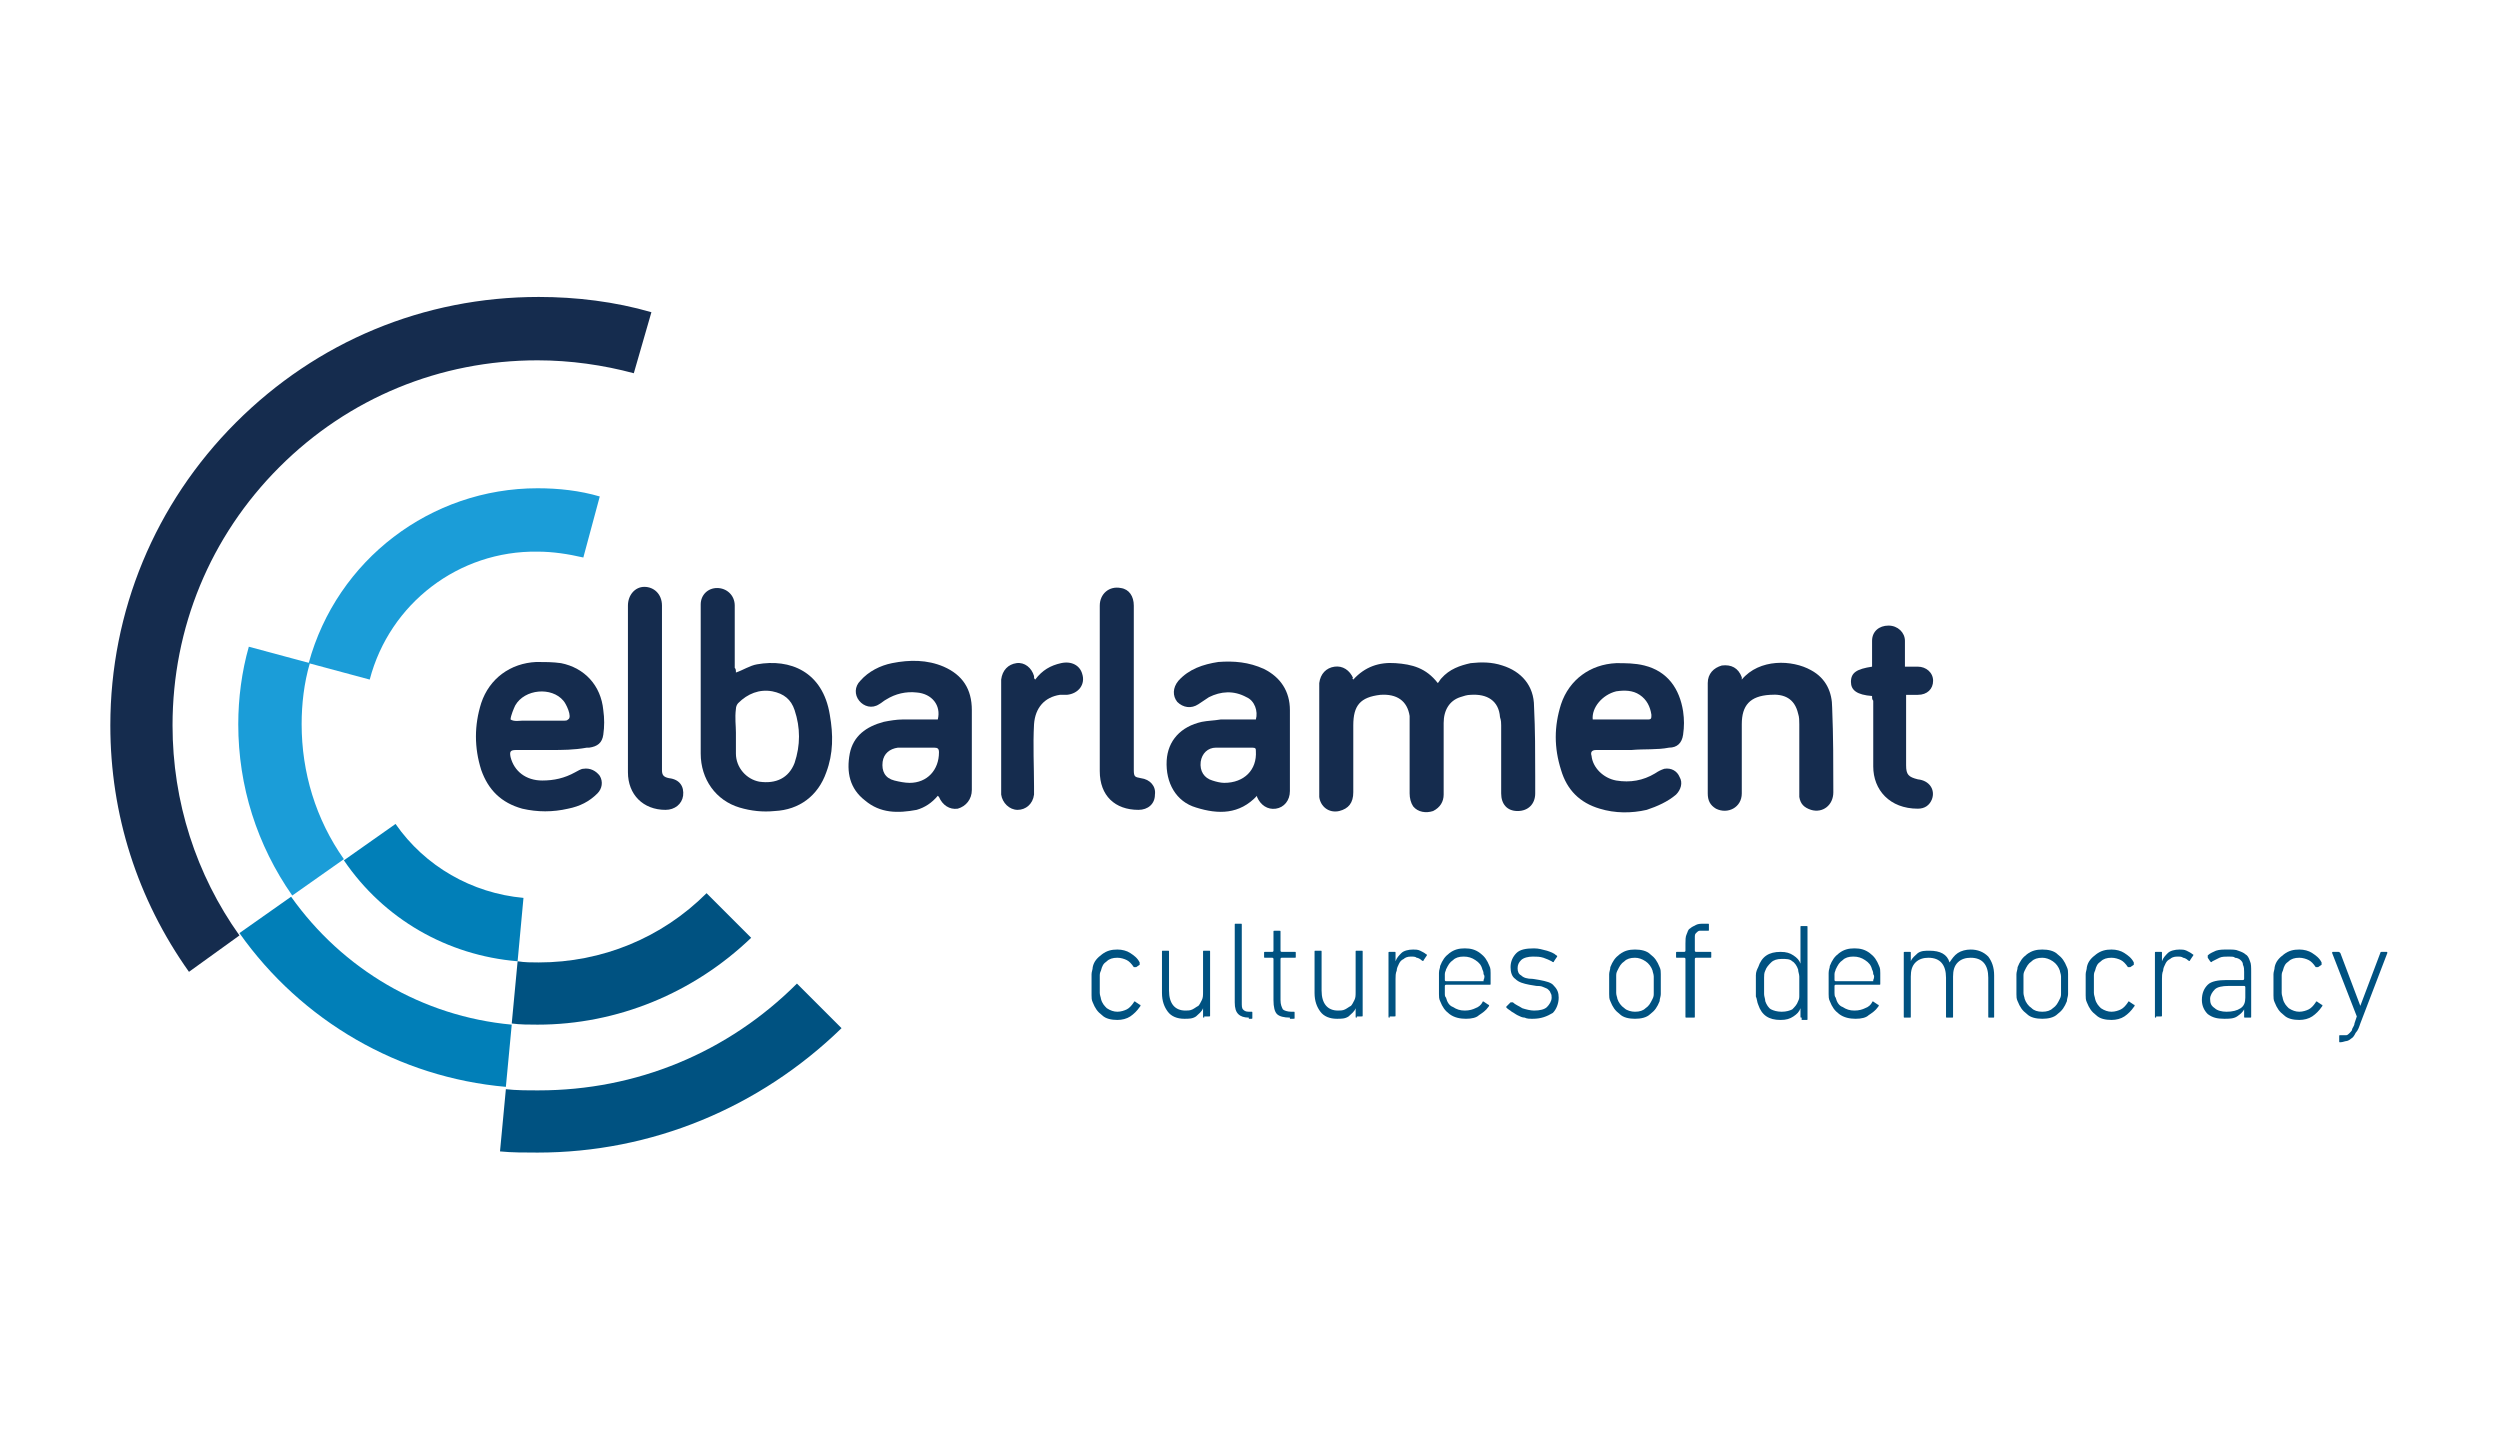 <?xml version="1.0" encoding="utf-8"?>
<!-- Generator: Adobe Illustrator 26.4.1, SVG Export Plug-In . SVG Version: 6.00 Build 0)  -->
<svg version="1.1" id="Calque_1" xmlns="http://www.w3.org/2000/svg" xmlns:xlink="http://www.w3.org/1999/xlink" x="0px" y="0px"
	 viewBox="0 0 213 123.5" style="enable-background:new 0 0 213 123.5;" xml:space="preserve">
<style type="text/css">
	.st0{fill:#005281;}
	.st1{fill:#152C4E;}
	.st2{fill:#017FB8;}
	.st3{fill:#1B9DD8;}
</style>
<g>
	<g>
		<g>
			<path class="st0" d="M93,83.9c0-0.3,0-0.6,0-0.9c0-0.2,0.1-0.4,0.1-0.6c0.1-0.5,0.4-0.8,0.8-1.1c0.4-0.3,0.8-0.4,1.3-0.4
				c0.4,0,0.8,0.1,1.1,0.3c0.3,0.2,0.6,0.4,0.8,0.8c0,0.1,0,0.1,0,0.2l-0.3,0.2c-0.1,0-0.1,0-0.2,0c-0.2-0.3-0.4-0.5-0.6-0.6
				c-0.2-0.1-0.5-0.2-0.8-0.2c-0.4,0-0.7,0.1-0.9,0.3c-0.3,0.2-0.4,0.4-0.5,0.8c-0.1,0.2-0.1,0.3-0.1,0.5c0,0.2,0,0.4,0,0.7
				s0,0.5,0,0.7c0,0.2,0.1,0.4,0.1,0.5c0.1,0.4,0.3,0.6,0.5,0.8c0.3,0.2,0.6,0.3,0.9,0.3c0.3,0,0.6-0.1,0.8-0.2
				c0.2-0.1,0.4-0.3,0.6-0.6c0-0.1,0.1-0.1,0.2,0l0.3,0.2c0.1,0,0.1,0.1,0,0.2c-0.2,0.3-0.5,0.6-0.8,0.8c-0.3,0.2-0.7,0.3-1.1,0.3
				c-0.5,0-1-0.1-1.3-0.4c-0.4-0.3-0.6-0.6-0.8-1.1c-0.1-0.2-0.1-0.4-0.1-0.6C93,84.5,93,84.2,93,83.9z"/>
			<path class="st0" d="M102.6,86.7c-0.1,0-0.1,0-0.1-0.1v-0.7h0c-0.1,0.3-0.4,0.5-0.6,0.7c-0.3,0.2-0.6,0.2-1,0.2
				c-0.6,0-1.1-0.2-1.4-0.6c-0.3-0.4-0.5-0.9-0.5-1.6v-3.5c0-0.1,0-0.1,0.1-0.1h0.4c0.1,0,0.1,0,0.1,0.1v3.3c0,1.1,0.5,1.7,1.4,1.7
				c0.2,0,0.4,0,0.6-0.1c0.2-0.1,0.3-0.2,0.5-0.3c0.1-0.1,0.2-0.3,0.3-0.5c0.1-0.2,0.1-0.4,0.1-0.7v-3.4c0-0.1,0-0.1,0.1-0.1h0.4
				c0.1,0,0.1,0,0.1,0.1v5.4c0,0.1,0,0.1-0.1,0.1H102.6z"/>
			<path class="st0" d="M106.4,86.7c-0.4,0-0.7-0.1-0.9-0.3c-0.2-0.2-0.3-0.5-0.3-1v-6.6c0-0.1,0-0.1,0.1-0.1h0.4
				c0.1,0,0.1,0,0.1,0.1v6.6c0,0.3,0,0.5,0.1,0.6c0.1,0.1,0.2,0.2,0.5,0.2h0.2c0.1,0,0.1,0,0.1,0.1v0.4c0,0.1,0,0.1-0.1,0.1H106.4z"
				/>
			<path class="st0" d="M109.9,86.7c-0.5,0-0.9-0.1-1.1-0.3s-0.3-0.6-0.3-1.2v-3.5c0,0,0-0.1-0.1-0.1h-0.6c-0.1,0-0.1,0-0.1-0.1
				v-0.3c0-0.1,0-0.1,0.1-0.1h0.6c0,0,0.1,0,0.1-0.1v-1.6c0-0.1,0-0.1,0.1-0.1h0.4c0.1,0,0.1,0,0.1,0.1V81c0,0,0,0.1,0.1,0.1h1.1
				c0.1,0,0.1,0,0.1,0.1v0.3c0,0.1,0,0.1-0.1,0.1h-1.1c0,0-0.1,0-0.1,0.1v3.5c0,0.4,0.1,0.6,0.2,0.8c0.1,0.1,0.4,0.2,0.7,0.2h0.2
				c0.1,0,0.1,0,0.1,0.1v0.4c0,0.1,0,0.1-0.1,0.1H109.9z"/>
			<path class="st0" d="M115.6,86.7c-0.1,0-0.1,0-0.1-0.1v-0.7h0c-0.1,0.3-0.4,0.5-0.6,0.7c-0.3,0.2-0.6,0.2-1,0.2
				c-0.6,0-1.1-0.2-1.4-0.6c-0.3-0.4-0.5-0.9-0.5-1.6v-3.5c0-0.1,0-0.1,0.1-0.1h0.4c0.1,0,0.1,0,0.1,0.1v3.3c0,1.1,0.5,1.7,1.4,1.7
				c0.2,0,0.4,0,0.6-0.1c0.2-0.1,0.3-0.2,0.5-0.3c0.1-0.1,0.2-0.3,0.3-0.5c0.1-0.2,0.1-0.4,0.1-0.7v-3.4c0-0.1,0-0.1,0.1-0.1h0.4
				c0.1,0,0.1,0,0.1,0.1v5.4c0,0.1,0,0.1-0.1,0.1H115.6z"/>
			<path class="st0" d="M118.4,86.7c-0.1,0-0.1,0-0.1-0.1v-5.4c0-0.1,0-0.1,0.1-0.1h0.4c0.1,0,0.1,0,0.1,0.1v0.7h0
				c0.1-0.3,0.3-0.5,0.5-0.7c0.2-0.2,0.6-0.3,1-0.3c0.2,0,0.4,0,0.6,0.1c0.2,0.1,0.4,0.2,0.5,0.3c0.1,0,0.1,0.1,0,0.2l-0.2,0.3
				c0,0.1-0.1,0.1-0.2,0c-0.1-0.1-0.3-0.2-0.4-0.2c-0.1-0.1-0.3-0.1-0.5-0.1c-0.3,0-0.5,0.1-0.6,0.2c-0.2,0.1-0.3,0.2-0.4,0.4
				c-0.1,0.2-0.2,0.4-0.2,0.6c-0.1,0.2-0.1,0.5-0.1,0.7v3.1c0,0.1,0,0.1-0.1,0.1H118.4z"/>
			<path class="st0" d="M124.9,86.8c-0.5,0-1-0.1-1.4-0.4c-0.4-0.3-0.6-0.6-0.8-1.1c-0.1-0.2-0.1-0.4-0.1-0.6c0-0.2,0-0.5,0-0.9
				c0-0.4,0-0.6,0-0.9s0.1-0.4,0.1-0.6c0.2-0.5,0.4-0.8,0.8-1.1c0.4-0.3,0.8-0.4,1.3-0.4c0.5,0,0.9,0.1,1.3,0.4
				c0.4,0.3,0.6,0.6,0.8,1.1c0.1,0.2,0.1,0.4,0.1,0.6c0,0.2,0,0.5,0,0.9c0,0.1,0,0.1-0.1,0.1h-3.7c0,0-0.1,0-0.1,0.1
				c0,0.2,0,0.4,0,0.6s0,0.3,0.1,0.4c0.1,0.4,0.3,0.7,0.6,0.8c0.3,0.2,0.6,0.3,1,0.3c0.4,0,0.7-0.1,0.9-0.2c0.3-0.1,0.5-0.3,0.6-0.5
				c0-0.1,0.1-0.1,0.2,0l0.3,0.2c0.1,0,0.1,0.1,0,0.2c-0.2,0.3-0.5,0.5-0.8,0.7C125.8,86.7,125.4,86.8,124.9,86.8z M126.4,83.5
				C126.4,83.5,126.4,83.4,126.4,83.5c0.1-0.2,0.1-0.4,0-0.5c0-0.1,0-0.2-0.1-0.4c-0.1-0.4-0.3-0.6-0.6-0.8c-0.3-0.2-0.6-0.3-1-0.3
				c-0.4,0-0.7,0.1-0.9,0.3c-0.3,0.2-0.4,0.4-0.6,0.8c0,0.1-0.1,0.2-0.1,0.4c0,0.1,0,0.3,0,0.5c0,0,0,0.1,0.1,0.1H126.4z"/>
			<path class="st0" d="M130.6,86.8c-0.3,0-0.5,0-0.7-0.1c-0.2,0-0.4-0.1-0.6-0.2c-0.2-0.1-0.3-0.2-0.5-0.3
				c-0.1-0.1-0.3-0.2-0.4-0.3c-0.1-0.1-0.1-0.1,0-0.2l0.3-0.3c0,0,0.1,0,0.2,0c0.2,0.2,0.5,0.3,0.8,0.5c0.3,0.1,0.7,0.2,1,0.2
				c0.5,0,0.9-0.1,1.1-0.3c0.2-0.2,0.4-0.5,0.4-0.8c0-0.1,0-0.3-0.1-0.4c0-0.1-0.1-0.2-0.2-0.3c-0.1-0.1-0.2-0.1-0.4-0.2
				c-0.2-0.1-0.4-0.1-0.6-0.1l-0.6-0.1c-0.5-0.1-0.9-0.2-1.2-0.5c-0.3-0.2-0.4-0.6-0.4-1c0-0.5,0.2-0.9,0.5-1.2
				c0.3-0.3,0.8-0.4,1.5-0.4c0.4,0,0.7,0.1,1.1,0.2c0.3,0.1,0.6,0.2,0.8,0.4c0.1,0,0.1,0.1,0,0.2l-0.2,0.3c0,0.1-0.1,0.1-0.2,0
				c-0.2-0.1-0.4-0.2-0.7-0.3c-0.3-0.1-0.6-0.1-0.9-0.1c-0.4,0-0.8,0.1-1,0.3c-0.2,0.2-0.3,0.4-0.3,0.7c0,0.3,0.1,0.5,0.3,0.6
				c0.2,0.2,0.5,0.3,1,0.3l0.6,0.1c0.5,0.1,1,0.2,1.2,0.5c0.3,0.3,0.4,0.6,0.4,1c0,0.5-0.2,1-0.5,1.3
				C131.8,86.6,131.3,86.8,130.6,86.8z"/>
			<path class="st0" d="M139.3,86.8c-0.5,0-1-0.1-1.3-0.4c-0.4-0.3-0.6-0.6-0.8-1.1c-0.1-0.2-0.1-0.4-0.1-0.6c0-0.2,0-0.5,0-0.9
				c0-0.3,0-0.6,0-0.8c0-0.2,0.1-0.4,0.1-0.6c0.2-0.5,0.4-0.8,0.8-1.1c0.4-0.3,0.8-0.4,1.3-0.4s1,0.1,1.3,0.4
				c0.4,0.3,0.6,0.6,0.8,1.1c0.1,0.2,0.1,0.4,0.1,0.6c0,0.2,0,0.5,0,0.8c0,0.3,0,0.6,0,0.9c0,0.2-0.1,0.4-0.1,0.6
				c-0.2,0.5-0.4,0.8-0.8,1.1C140.3,86.7,139.8,86.8,139.3,86.8z M139.3,86.2c0.4,0,0.7-0.1,0.9-0.3c0.3-0.2,0.4-0.4,0.6-0.8
				c0.1-0.2,0.1-0.3,0.1-0.5c0-0.2,0-0.4,0-0.7c0-0.3,0-0.5,0-0.7c0-0.2-0.1-0.4-0.1-0.5c-0.1-0.3-0.3-0.6-0.6-0.8
				c-0.3-0.2-0.6-0.3-0.9-0.3c-0.4,0-0.7,0.1-0.9,0.3c-0.3,0.2-0.4,0.4-0.6,0.8c-0.1,0.2-0.1,0.3-0.1,0.5c0,0.2,0,0.4,0,0.7
				c0,0.3,0,0.6,0,0.7c0,0.2,0.1,0.4,0.1,0.5c0.1,0.3,0.3,0.6,0.6,0.8C138.6,86.1,139,86.2,139.3,86.2z"/>
			<path class="st0" d="M143.7,86.7c-0.1,0-0.1,0-0.1-0.1v-4.9c0,0,0-0.1-0.1-0.1h-0.6c-0.1,0-0.1,0-0.1-0.1v-0.3
				c0-0.1,0-0.1,0.1-0.1h0.6c0,0,0.1,0,0.1-0.1v-0.6c0-0.3,0-0.6,0.1-0.8c0.1-0.2,0.1-0.4,0.3-0.5c0.1-0.1,0.3-0.2,0.5-0.3
				c0.2-0.1,0.4-0.1,0.7-0.1h0.3c0.1,0,0.1,0,0.1,0.1v0.4c0,0.1,0,0.1-0.1,0.1h-0.2c-0.2,0-0.4,0-0.5,0c-0.1,0-0.2,0.1-0.3,0.2
				c-0.1,0.1-0.1,0.2-0.1,0.3c0,0.1,0,0.3,0,0.5V81c0,0,0,0.1,0.1,0.1h1.2c0.1,0,0.1,0,0.1,0.1v0.3c0,0.1,0,0.1-0.1,0.1h-1.2
				c0,0-0.1,0-0.1,0.1v4.9c0,0.1,0,0.1-0.1,0.1H143.7z"/>
			<path class="st0" d="M153.5,86.7c-0.1,0-0.1,0-0.1-0.1v-0.7h0c-0.1,0.3-0.3,0.5-0.6,0.7c-0.3,0.2-0.6,0.3-1.1,0.3
				c-1,0-1.6-0.4-1.9-1.3c-0.1-0.2-0.1-0.5-0.2-0.7c0-0.3,0-0.5,0-0.9c0-0.3,0-0.6,0-0.9c0-0.3,0.1-0.5,0.2-0.7
				c0.3-0.9,0.9-1.3,1.9-1.3c0.5,0,0.8,0.1,1.1,0.3c0.3,0.2,0.5,0.4,0.6,0.7h0v-3.1c0-0.1,0-0.1,0.1-0.1h0.4c0.1,0,0.1,0,0.1,0.1
				v7.8c0,0.1,0,0.1-0.1,0.1H153.5z M151.8,86.2c0.4,0,0.7-0.1,0.9-0.2c0.2-0.2,0.4-0.4,0.5-0.7c0.1-0.2,0.1-0.3,0.1-0.5
				c0-0.2,0-0.5,0-0.8s0-0.6,0-0.8c0-0.2-0.1-0.4-0.1-0.6c-0.1-0.3-0.3-0.6-0.5-0.7c-0.2-0.2-0.5-0.2-0.9-0.2
				c-0.4,0-0.7,0.1-0.9,0.3c-0.2,0.2-0.4,0.4-0.5,0.7c-0.1,0.2-0.1,0.4-0.1,0.6c0,0.2,0,0.5,0,0.7s0,0.5,0,0.7
				c0,0.2,0.1,0.4,0.1,0.6c0.1,0.3,0.3,0.6,0.5,0.7C151.1,86.1,151.4,86.2,151.8,86.2z"/>
			<path class="st0" d="M158.1,86.8c-0.5,0-1-0.1-1.4-0.4c-0.4-0.3-0.6-0.6-0.8-1.1c-0.1-0.2-0.1-0.4-0.1-0.6c0-0.2,0-0.5,0-0.9
				c0-0.4,0-0.6,0-0.9s0.1-0.4,0.1-0.6c0.2-0.5,0.4-0.8,0.8-1.1c0.4-0.3,0.8-0.4,1.3-0.4c0.5,0,0.9,0.1,1.3,0.4
				c0.4,0.3,0.6,0.6,0.8,1.1c0.1,0.2,0.1,0.4,0.1,0.6c0,0.2,0,0.5,0,0.9c0,0.1,0,0.1-0.1,0.1h-3.7c0,0-0.1,0-0.1,0.1
				c0,0.2,0,0.4,0,0.6c0,0.1,0,0.3,0.1,0.4c0.1,0.4,0.3,0.7,0.6,0.8c0.3,0.2,0.6,0.3,1,0.3c0.4,0,0.7-0.1,0.9-0.2
				c0.3-0.1,0.5-0.3,0.6-0.5c0-0.1,0.1-0.1,0.2,0l0.3,0.2c0.1,0,0.1,0.1,0,0.2c-0.2,0.3-0.5,0.5-0.8,0.7
				C159,86.7,158.6,86.8,158.1,86.8z M159.6,83.5C159.6,83.5,159.7,83.4,159.6,83.5c0.1-0.2,0.1-0.4,0-0.5c0-0.1,0-0.2-0.1-0.4
				c-0.1-0.4-0.3-0.6-0.6-0.8c-0.3-0.2-0.6-0.3-1-0.3c-0.4,0-0.7,0.1-0.9,0.3c-0.3,0.2-0.4,0.4-0.6,0.8c0,0.1-0.1,0.2-0.1,0.4
				c0,0.1,0,0.3,0,0.5c0,0,0,0.1,0.1,0.1H159.6z"/>
			<path class="st0" d="M169.5,86.7c-0.1,0-0.1,0-0.1-0.1v-3.3c0-1.1-0.5-1.7-1.5-1.7c-0.4,0-0.8,0.1-1.1,0.4
				c-0.3,0.3-0.4,0.7-0.4,1.2v3.4c0,0.1,0,0.1-0.1,0.1h-0.4c-0.1,0-0.1,0-0.1-0.1v-3.3c0-1.1-0.5-1.7-1.5-1.7
				c-0.4,0-0.8,0.1-1.1,0.4c-0.3,0.3-0.4,0.7-0.4,1.2v3.4c0,0.1,0,0.1-0.1,0.1h-0.4c-0.1,0-0.1,0-0.1-0.1v-5.4c0-0.1,0-0.1,0.1-0.1
				h0.4c0.1,0,0.1,0,0.1,0.1v0.7h0c0.1-0.3,0.4-0.5,0.6-0.7c0.3-0.2,0.6-0.2,1-0.2c0.9,0,1.5,0.3,1.7,1h0c0.2-0.3,0.4-0.6,0.7-0.8
				c0.3-0.2,0.7-0.3,1.1-0.3c0.6,0,1.1,0.2,1.5,0.6c0.3,0.4,0.5,0.9,0.5,1.6v3.5c0,0.1,0,0.1-0.1,0.1H169.5z"/>
			<path class="st0" d="M174,86.8c-0.5,0-1-0.1-1.3-0.4c-0.4-0.3-0.6-0.6-0.8-1.1c-0.1-0.2-0.1-0.4-0.1-0.6c0-0.2,0-0.5,0-0.9
				c0-0.3,0-0.6,0-0.8c0-0.2,0.1-0.4,0.1-0.6c0.2-0.5,0.4-0.8,0.8-1.1c0.4-0.3,0.8-0.4,1.3-0.4c0.5,0,1,0.1,1.3,0.4
				c0.4,0.3,0.6,0.6,0.8,1.1c0.1,0.2,0.1,0.4,0.1,0.6c0,0.2,0,0.5,0,0.8c0,0.3,0,0.6,0,0.9c0,0.2-0.1,0.4-0.1,0.6
				c-0.2,0.5-0.4,0.8-0.8,1.1C175,86.7,174.5,86.8,174,86.8z M174,86.2c0.4,0,0.7-0.1,0.9-0.3c0.3-0.2,0.4-0.4,0.6-0.8
				c0.1-0.2,0.1-0.3,0.1-0.5c0-0.2,0-0.4,0-0.7c0-0.3,0-0.5,0-0.7c0-0.2-0.1-0.4-0.1-0.5c-0.1-0.3-0.3-0.6-0.6-0.8
				c-0.3-0.2-0.6-0.3-0.9-0.3c-0.4,0-0.7,0.1-0.9,0.3c-0.3,0.2-0.4,0.4-0.6,0.8c-0.1,0.2-0.1,0.3-0.1,0.5c0,0.2,0,0.4,0,0.7
				c0,0.3,0,0.6,0,0.7c0,0.2,0.1,0.4,0.1,0.5c0.1,0.3,0.3,0.6,0.6,0.8C173.3,86.1,173.6,86.2,174,86.2z"/>
			<path class="st0" d="M177.7,83.9c0-0.3,0-0.6,0-0.9c0-0.2,0.1-0.4,0.1-0.6c0.1-0.5,0.4-0.8,0.8-1.1c0.4-0.3,0.8-0.4,1.3-0.4
				c0.4,0,0.8,0.1,1.1,0.3c0.3,0.2,0.6,0.4,0.8,0.8c0,0.1,0,0.1,0,0.2l-0.3,0.2c-0.1,0-0.1,0-0.2,0c-0.2-0.3-0.4-0.5-0.6-0.6
				c-0.2-0.1-0.5-0.2-0.8-0.2c-0.4,0-0.7,0.1-0.9,0.3c-0.3,0.2-0.4,0.4-0.5,0.8c-0.1,0.2-0.1,0.3-0.1,0.5c0,0.2,0,0.4,0,0.7
				s0,0.5,0,0.7c0,0.2,0.1,0.4,0.1,0.5c0.1,0.4,0.3,0.6,0.5,0.8c0.3,0.2,0.6,0.3,0.9,0.3c0.3,0,0.6-0.1,0.8-0.2
				c0.2-0.1,0.4-0.3,0.6-0.6c0-0.1,0.1-0.1,0.2,0l0.3,0.2c0.1,0,0.1,0.1,0,0.2c-0.2,0.3-0.5,0.6-0.8,0.8c-0.3,0.2-0.7,0.3-1.1,0.3
				c-0.5,0-1-0.1-1.3-0.4c-0.4-0.3-0.6-0.6-0.8-1.1c-0.1-0.2-0.1-0.4-0.1-0.6C177.7,84.5,177.7,84.2,177.7,83.9z"/>
			<path class="st0" d="M183.7,86.7c-0.1,0-0.1,0-0.1-0.1v-5.4c0-0.1,0-0.1,0.1-0.1h0.4c0.1,0,0.1,0,0.1,0.1v0.7h0
				c0.1-0.3,0.3-0.5,0.5-0.7c0.2-0.2,0.6-0.3,1-0.3c0.2,0,0.4,0,0.6,0.1c0.2,0.1,0.4,0.2,0.5,0.3c0.1,0,0.1,0.1,0,0.2l-0.2,0.3
				c0,0.1-0.1,0.1-0.2,0c-0.1-0.1-0.3-0.2-0.4-0.2c-0.1-0.1-0.3-0.1-0.5-0.1c-0.3,0-0.5,0.1-0.6,0.2c-0.2,0.1-0.3,0.2-0.4,0.4
				c-0.1,0.2-0.2,0.4-0.2,0.6c-0.1,0.2-0.1,0.5-0.1,0.7v3.1c0,0.1,0,0.1-0.1,0.1H183.7z"/>
			<path class="st0" d="M189.9,81.5c-0.3,0-0.6,0-0.8,0.1c-0.2,0.1-0.4,0.2-0.6,0.3c-0.1,0.1-0.1,0.1-0.2,0l-0.2-0.3
				c0-0.1,0-0.1,0-0.2c0.2-0.2,0.5-0.3,0.7-0.4c0.3-0.1,0.6-0.1,1-0.1c0.4,0,0.7,0,0.9,0.1c0.3,0.1,0.5,0.2,0.6,0.3
				c0.2,0.1,0.3,0.3,0.4,0.6c0.1,0.2,0.1,0.5,0.1,0.9v3.8c0,0.1,0,0.1-0.1,0.1h-0.4c-0.1,0-0.1,0-0.1-0.1V86h0
				c-0.1,0.2-0.3,0.4-0.6,0.6c-0.3,0.2-0.7,0.2-1.1,0.2c-0.6,0-1-0.1-1.4-0.4c-0.3-0.3-0.5-0.7-0.5-1.2c0-0.6,0.2-1,0.5-1.3
				s0.9-0.4,1.6-0.4h1.4c0,0,0.1,0,0.1-0.1v-0.6c0-0.2,0-0.4-0.1-0.6c0-0.2-0.1-0.3-0.2-0.4c-0.1-0.1-0.3-0.2-0.5-0.2
				C190.4,81.5,190.1,81.5,189.9,81.5z M189.7,86.2c0.5,0,0.9-0.1,1.2-0.3c0.3-0.2,0.4-0.5,0.4-0.9v-0.9c0,0,0-0.1-0.1-0.1h-1.3
				c-0.6,0-1,0.1-1.2,0.3c-0.2,0.2-0.4,0.5-0.4,0.8c0,0.4,0.1,0.6,0.4,0.8C188.9,86.1,189.3,86.2,189.7,86.2z"/>
			<path class="st0" d="M193.7,83.9c0-0.3,0-0.6,0-0.9c0-0.2,0.1-0.4,0.1-0.6c0.1-0.5,0.4-0.8,0.8-1.1c0.4-0.3,0.8-0.4,1.3-0.4
				c0.4,0,0.8,0.1,1.1,0.3c0.3,0.2,0.6,0.4,0.8,0.8c0,0.1,0,0.1,0,0.2l-0.3,0.2c-0.1,0-0.1,0-0.2,0c-0.2-0.3-0.4-0.5-0.6-0.6
				c-0.2-0.1-0.5-0.2-0.8-0.2c-0.4,0-0.7,0.1-0.9,0.3c-0.3,0.2-0.4,0.4-0.5,0.8c-0.1,0.2-0.1,0.3-0.1,0.5c0,0.2,0,0.4,0,0.7
				s0,0.5,0,0.7c0,0.2,0.1,0.4,0.1,0.5c0.1,0.4,0.3,0.6,0.5,0.8c0.3,0.2,0.6,0.3,0.9,0.3c0.3,0,0.6-0.1,0.8-0.2
				c0.2-0.1,0.4-0.3,0.6-0.6c0-0.1,0.1-0.1,0.2,0l0.3,0.2c0.1,0,0.1,0.1,0,0.2c-0.2,0.3-0.5,0.6-0.8,0.8c-0.3,0.2-0.7,0.3-1.1,0.3
				c-0.5,0-1-0.1-1.3-0.4c-0.4-0.3-0.6-0.6-0.8-1.1c-0.1-0.2-0.1-0.4-0.1-0.6C193.7,84.5,193.7,84.2,193.7,83.9z"/>
			<path class="st0" d="M199.4,88.8c-0.1,0-0.1,0-0.1-0.1v-0.4c0-0.1,0-0.1,0.1-0.1h0.2c0.1,0,0.2,0,0.3,0c0.1,0,0.2-0.1,0.3-0.2
				c0.1-0.1,0.2-0.2,0.2-0.3s0.2-0.3,0.2-0.5l0.2-0.6l-2.1-5.4c0-0.1,0-0.1,0.1-0.1h0.4c0.1,0,0.1,0,0.2,0.1l1.7,4.5h0l1.7-4.5
				c0-0.1,0.1-0.1,0.1-0.1h0.4c0.1,0,0.1,0,0.1,0.1l-2.3,6c-0.1,0.3-0.2,0.6-0.4,0.8c-0.1,0.2-0.2,0.4-0.4,0.5
				c-0.1,0.1-0.3,0.2-0.4,0.2s-0.3,0.1-0.5,0.1H199.4z"/>
		</g>
	</g>
	<g>
		<g>
			<path class="st1" d="M115.3,57.9c1-1.1,2.2-1.5,3.6-1.4c1.4,0.1,2.6,0.4,3.6,1.7c0.1-0.1,0.2-0.3,0.3-0.4
				c0.7-0.8,1.6-1.1,2.5-1.3c0.9-0.1,1.8-0.1,2.7,0.2c1.6,0.5,2.7,1.7,2.7,3.5c0.1,2,0.1,3.9,0.1,5.9c0,0.5,0,1,0,1.5
				c0,0.9-0.6,1.5-1.5,1.5c-0.9,0-1.4-0.6-1.4-1.5c0-1.9,0-3.9,0-5.8c0-0.2,0-0.4-0.1-0.7c-0.1-1.4-1.1-2-2.5-1.9
				c-0.3,0-0.6,0.1-0.9,0.2c-0.9,0.3-1.4,1.1-1.4,2.2c0,2,0,4.1,0,6.1c0,0.6-0.3,1.1-0.9,1.4c-0.6,0.2-1.3,0.1-1.7-0.4
				c-0.2-0.3-0.3-0.7-0.3-1.1c0-1.9,0-3.8,0-5.8c0-0.3,0-0.5,0-0.8c-0.2-1.3-1.1-1.9-2.5-1.8c-1.7,0.2-2.3,0.9-2.3,2.6
				c0,1.9,0,3.8,0,5.7c0,0.9-0.4,1.4-1.2,1.6c-0.9,0.2-1.6-0.4-1.7-1.2c0-0.2,0-0.4,0-0.5c0-2.9,0-5.8,0-8.7c0-0.2,0-0.3,0-0.5
				c0.1-0.8,0.6-1.3,1.3-1.4c0.7-0.1,1.3,0.3,1.6,1C115.2,57.7,115.2,57.8,115.3,57.9z"/>
			<path class="st1" d="M62.7,57.3c0.6-0.2,1.2-0.6,1.8-0.7c2.8-0.5,5.6,0.6,6.2,4.3c0.3,1.7,0.3,3.3-0.3,4.9
				c-0.7,2-2.3,3.2-4.4,3.3c-1,0.1-2,0-3-0.3c-2-0.6-3.3-2.4-3.3-4.6c0-4.2,0-8.5,0-12.7c0-0.8,0.6-1.4,1.4-1.4
				c0.8,0,1.5,0.6,1.5,1.5c0,1.8,0,3.5,0,5.3C62.7,57,62.7,57.1,62.7,57.3z M62.7,62.4C62.7,62.4,62.7,62.4,62.7,62.4
				c0,0.6,0,1.2,0,1.8c0,1.2,0.9,2.2,2,2.4c1.4,0.2,2.5-0.3,3-1.6c0.5-1.5,0.5-3,0-4.5c-0.3-0.9-0.9-1.4-1.9-1.6
				c-1.1-0.2-2.1,0.2-2.9,1c-0.1,0.1-0.2,0.3-0.2,0.5C62.6,61.2,62.7,61.8,62.7,62.4z"/>
			<path class="st1" d="M79.9,67.8c-0.5,0.6-1.1,1-1.8,1.2c-1.6,0.3-3.1,0.3-4.4-0.8c-1.3-1-1.6-2.4-1.3-4c0.3-1.5,1.4-2.3,2.9-2.7
				c0.5-0.1,1.1-0.2,1.6-0.2c1,0,2,0,3,0c0.3-1.2-0.5-2.2-1.8-2.3c-0.9-0.1-1.8,0.1-2.6,0.6c-0.2,0.1-0.4,0.3-0.6,0.4
				c-0.6,0.4-1.3,0.2-1.7-0.3c-0.4-0.5-0.4-1.2,0.1-1.7c0.7-0.8,1.7-1.3,2.7-1.5c1.5-0.3,3-0.3,4.4,0.3c1.6,0.7,2.4,1.9,2.4,3.7
				c0,2.3,0,4.5,0,6.8c0,0.8-0.5,1.4-1.2,1.6c-0.7,0.1-1.3-0.3-1.6-1C80,67.9,80,67.9,79.9,67.8z M78.1,63.7
				C78.1,63.7,78.1,63.7,78.1,63.7c-0.5,0-1,0-1.5,0c0,0-0.1,0-0.1,0c-0.7,0.1-1.2,0.5-1.3,1.2c-0.1,0.8,0.2,1.4,1,1.6
				c0.4,0.1,0.9,0.2,1.3,0.2c1.5,0,2.5-1.1,2.5-2.6c0-0.3-0.1-0.4-0.4-0.4C79.1,63.7,78.6,63.7,78.1,63.7z"/>
			<path class="st1" d="M107.1,67.8c-1.5,1.6-3.3,1.6-5.2,1c-1.7-0.5-2.6-2.1-2.5-4c0.1-1.7,1.2-2.9,3-3.3c0.5-0.1,1-0.1,1.6-0.2
				c1,0,2,0,3,0c0.2-0.7-0.1-1.6-0.8-1.9c-1.1-0.6-2.2-0.5-3.2,0c-0.3,0.2-0.6,0.4-0.9,0.6c-0.6,0.4-1.3,0.3-1.8-0.2
				c-0.4-0.5-0.4-1.2,0.1-1.8c0.9-1,2.1-1.4,3.4-1.6c1.3-0.1,2.6,0,3.9,0.6c1.4,0.7,2.2,1.9,2.2,3.5c0,2.3,0,4.6,0,6.9
				c0,0.8-0.5,1.4-1.2,1.5c-0.7,0.1-1.3-0.3-1.6-1C107.1,68,107.1,67.9,107.1,67.8z M104.3,66.7c1.7,0,2.8-1.1,2.7-2.7
				c0-0.2,0-0.3-0.3-0.3c-1,0-2.1,0-3.1,0c-0.7,0-1.2,0.5-1.3,1.2c-0.1,0.8,0.3,1.4,1,1.6C103.6,66.6,104,66.7,104.3,66.7z"/>
			<path class="st1" d="M46.9,63.9c-1,0-1.9,0-2.9,0c-0.5,0-0.6,0.1-0.5,0.6c0.3,1.2,1.3,2,2.7,2c1,0,1.9-0.2,2.8-0.7
				c0.2-0.1,0.5-0.3,0.7-0.3c0.6-0.1,1.1,0.2,1.4,0.6c0.3,0.5,0.2,1.1-0.2,1.5c-0.7,0.7-1.5,1.1-2.5,1.3c-1.3,0.3-2.6,0.3-3.9,0
				c-1.8-0.5-2.9-1.6-3.5-3.3c-0.6-1.9-0.6-3.8,0-5.7c0.7-2.1,2.5-3.4,4.7-3.5c0.7,0,1.4,0,2.1,0.1c2,0.4,3.4,1.9,3.6,4
				c0.1,0.7,0.1,1.4,0,2.1c-0.1,0.7-0.5,1-1.2,1.1c-0.1,0-0.2,0-0.2,0C48.9,63.9,47.9,63.9,46.9,63.9C46.9,63.9,46.9,63.9,46.9,63.9
				z M43.5,61.3C43.5,61.3,43.5,61.3,43.5,61.3c0.3,0.2,0.8,0.1,1,0.1c0.4,0,0.8,0,1.2,0c0.8,0,1.6,0,2.4,0c0.1,0,0.2,0,0.3-0.1
				c0.4-0.2-0.2-1.4-0.4-1.6c-1-1.2-3.3-1-4.1,0.4C43.8,60.3,43.5,61,43.5,61.3z"/>
			<path class="st1" d="M139,63.9c-1,0-2,0-3,0c-0.4,0-0.5,0.2-0.4,0.5c0.1,1,1,1.9,2.1,2.1c1.2,0.2,2.3,0,3.3-0.6
				c0.3-0.2,0.5-0.3,0.8-0.4c0.6-0.1,1.1,0.2,1.3,0.7c0.3,0.5,0.1,1.1-0.3,1.5c-0.7,0.6-1.6,1-2.5,1.3c-1.3,0.3-2.7,0.3-4-0.1
				c-1.7-0.5-2.8-1.6-3.3-3.3c-0.6-1.9-0.6-3.7,0-5.6c0.7-2.1,2.5-3.4,4.7-3.5c0.8,0,1.6,0,2.4,0.2c2,0.5,3,2,3.3,3.9
				c0.1,0.7,0.1,1.3,0,2c-0.1,0.7-0.5,1.1-1.2,1.1C141.2,63.9,140.1,63.8,139,63.9C139,63.8,139,63.8,139,63.9z M135.7,61.3
				c0.1,0,0.1,0,0.1,0c1.5,0,3,0,4.6,0c0.3,0,0.3-0.1,0.3-0.4c-0.1-0.7-0.4-1.3-1-1.7c-0.6-0.4-1.3-0.4-2-0.3
				C136.5,59.2,135.6,60.3,135.7,61.3z"/>
			<path class="st1" d="M148.4,57.9c1.5-1.8,4.3-1.7,5.9-0.8c1.3,0.7,1.8,1.9,1.8,3.2c0.1,2.4,0.1,4.8,0.1,7.2
				c0,1.1-0.9,1.8-1.9,1.5c-0.6-0.2-0.9-0.5-1-1.1c0-0.3,0-0.6,0-0.9c0-1.8,0-3.5,0-5.3c0-0.3,0-0.6-0.1-0.9
				c-0.3-1.3-1.2-1.7-2.4-1.6c-1.7,0.1-2.4,0.9-2.4,2.5c0,2,0,3.9,0,5.9c0,1.2-1.2,1.8-2.2,1.3c-0.5-0.3-0.7-0.7-0.7-1.3
				c0-3.1,0-6.3,0-9.4c0-0.8,0.5-1.3,1.2-1.5c0.8-0.1,1.4,0.2,1.7,1C148.4,57.7,148.4,57.8,148.4,57.9z"/>
			<path class="st1" d="M93.7,58.7c0-2.4,0-4.7,0-7.1c0-1,0.8-1.7,1.8-1.5c0.7,0.1,1.1,0.7,1.1,1.5c0,1.5,0,3,0,4.5
				c0,3.2,0,6.3,0,9.5c0,0.6,0.1,0.6,0.6,0.7c0.8,0.1,1.3,0.7,1.2,1.4C98.4,68.5,97.8,69,97,69c-2,0-3.3-1.2-3.3-3.3
				C93.7,63.4,93.7,61,93.7,58.7z"/>
			<path class="st1" d="M53.5,58.7c0-2.4,0-4.7,0-7.1c0-0.9,0.6-1.6,1.4-1.6c0.8,0,1.5,0.6,1.5,1.6c0,4.5,0,9,0,13.5
				c0,0.2,0,0.3,0,0.5c0,0.4,0.1,0.6,0.6,0.7c0.9,0.1,1.3,0.7,1.2,1.5c-0.1,0.7-0.7,1.2-1.5,1.2c-1.9,0-3.2-1.3-3.2-3.2
				C53.5,63.5,53.5,61.1,53.5,58.7z"/>
			<path class="st1" d="M159.5,59.3c-1.3-0.1-1.8-0.5-1.8-1.2c0-0.8,0.5-1.1,1.8-1.3c0-0.4,0-0.9,0-1.3c0-0.3,0-0.6,0-0.9
				c0-0.8,0.6-1.3,1.4-1.3c0.8,0,1.4,0.6,1.4,1.3c0,0.6,0,1.2,0,1.7c0,0.1,0,0.3,0,0.5c0.4,0,0.7,0,1.1,0c0.7,0,1.3,0.5,1.3,1.2
				c0,0.7-0.5,1.2-1.3,1.2c-0.3,0-0.7,0-1,0c0,0.2,0,0.3,0,0.5c0,1.8,0,3.7,0,5.5c0,0.8,0.2,1,1,1.2c1,0.1,1.5,0.9,1.2,1.7
				c-0.2,0.5-0.6,0.8-1.2,0.8c-2.4,0-3.8-1.6-3.8-3.6c0-1.9,0-3.7,0-5.6C159.5,59.6,159.5,59.5,159.5,59.3z"/>
			<path class="st1" d="M88.2,57.9c0.6-0.8,1.3-1.2,2.2-1.4c0.9-0.2,1.6,0.2,1.8,0.9c0.3,0.9-0.3,1.7-1.3,1.8c-0.2,0-0.4,0-0.6,0
				c-1.3,0.2-2.1,1.1-2.2,2.5c-0.1,1.8,0,3.6,0,5.3c0,0.2,0,0.4,0,0.7C88,68.5,87.4,69,86.7,69c-0.7,0-1.3-0.6-1.4-1.3
				c0-0.4,0-0.8,0-1.2c0-2.6,0-5.2,0-7.9c0-0.2,0-0.4,0-0.7c0.1-0.8,0.6-1.3,1.3-1.4c0.7-0.1,1.3,0.4,1.5,1.1
				C88.1,57.8,88.1,57.8,88.2,57.9z"/>
		</g>
		<g>
			<g>
				<path class="st1" d="M16.1,82.8c-4.4-6.2-6.7-13.4-6.7-21c0-9.7,3.8-18.9,10.7-25.8c6.9-6.9,16-10.7,25.8-10.7
					c3.2,0,6.5,0.4,9.6,1.3L54,31.8c-2.6-0.7-5.4-1.1-8.2-1.1c-8.3,0-16.1,3.2-22,9.1c-5.9,5.9-9.1,13.7-9.1,22
					c0,6.5,2,12.7,5.7,17.9L16.1,82.8z"/>
			</g>
			<g>
				<g>
					<path class="st0" d="M45.8,98.2c-1.1,0-2.2,0-3.2-0.1l0.5-5.3c0.9,0.1,1.8,0.1,2.8,0.1c8.3,0,16.1-3.2,22-9.1l3.8,3.8
						C64.7,94.4,55.5,98.2,45.8,98.2z"/>
				</g>
				<g>
					<path class="st0" d="M45.8,87.3c-0.7,0-1.5,0-2.2-0.1l0.5-5.3c0.6,0.1,1.2,0.1,1.8,0.1c5.4,0,10.5-2.1,14.3-5.9l3.8,3.8
						C59.1,84.6,52.6,87.3,45.8,87.3z"/>
				</g>
			</g>
			<g>
				<g>
					<path class="st2" d="M43.1,92.6C34,91.8,25.7,87,20.4,79.5l4.4-3.1c4.4,6.2,11.2,10.2,18.8,10.9L43.1,92.6z"/>
				</g>
				<g>
					<path class="st2" d="M44.1,81.9c-6-0.5-11.4-3.6-14.8-8.6l4.4-3.1c2.5,3.6,6.5,5.9,10.9,6.3L44.1,81.9z"/>
				</g>
			</g>
			<g>
				<g>
					<path class="st3" d="M24.9,76.3c-3-4.3-4.6-9.3-4.6-14.6c0-2.2,0.3-4.5,0.9-6.6l5.2,1.4c-0.5,1.7-0.7,3.5-0.7,5.2
						c0,4.1,1.2,8.1,3.6,11.5L24.9,76.3z"/>
				</g>
				<g>
					<path class="st3" d="M31.5,57.9l-5.2-1.4c2.4-8.8,10.4-14.9,19.5-14.9c1.8,0,3.6,0.2,5.3,0.7l-1.4,5.2
						c-1.3-0.3-2.6-0.5-3.9-0.5C39.1,46.9,33.2,51.4,31.5,57.9z"/>
				</g>
			</g>
		</g>
	</g>
</g>
</svg>
